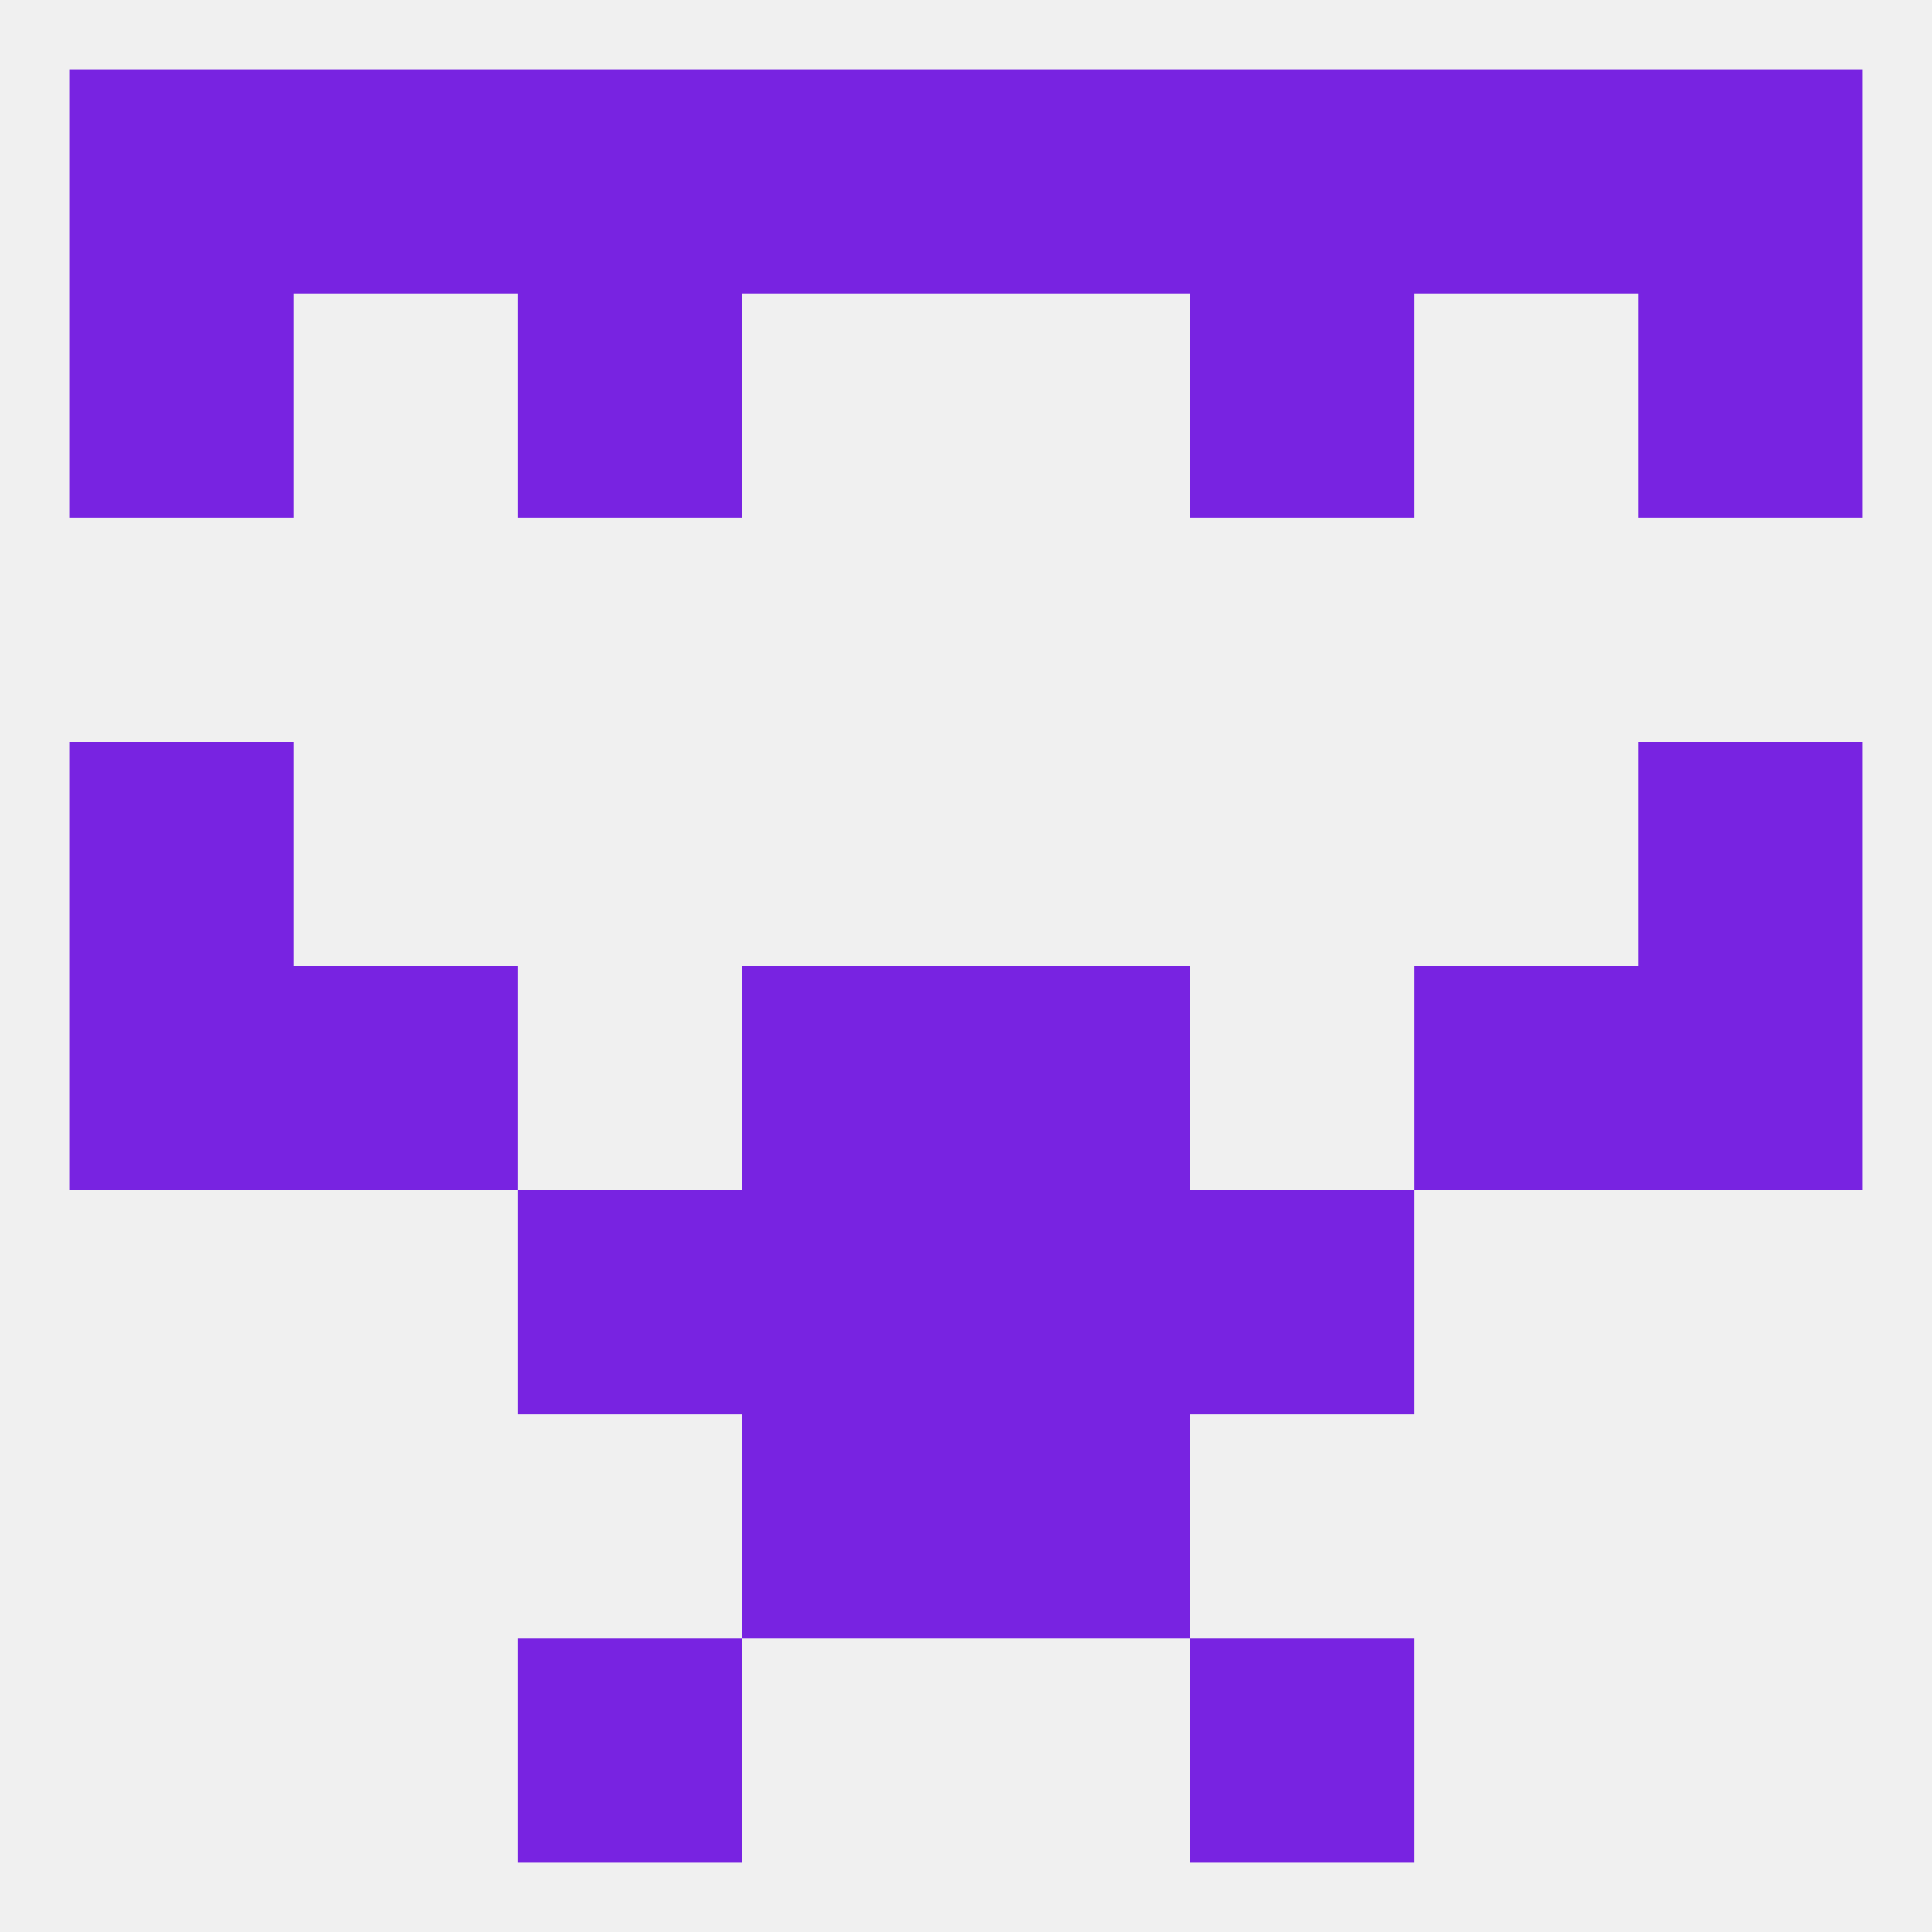 
<!--   <?xml version="1.0"?> -->
<svg version="1.1" baseprofile="full" xmlns="http://www.w3.org/2000/svg" xmlns:xlink="http://www.w3.org/1999/xlink" xmlns:ev="http://www.w3.org/2001/xml-events" width="250" height="250" viewBox="0 0 250 250" >
	<rect width="100%" height="100%" fill="rgba(240,240,240,255)"/>

	<rect x="183" y="125" width="29" height="29" fill="rgba(120,35,225,255)"/>
	<rect x="96" y="125" width="29" height="29" fill="rgba(120,35,225,255)"/>
	<rect x="125" y="125" width="29" height="29" fill="rgba(120,35,225,255)"/>
	<rect x="9" y="125" width="29" height="29" fill="rgba(120,35,225,255)"/>
	<rect x="212" y="125" width="29" height="29" fill="rgba(120,35,225,255)"/>
	<rect x="38" y="125" width="29" height="29" fill="rgba(120,35,225,255)"/>
	<rect x="9" y="96" width="29" height="29" fill="rgba(120,35,225,255)"/>
	<rect x="212" y="96" width="29" height="29" fill="rgba(120,35,225,255)"/>
	<rect x="154" y="154" width="29" height="29" fill="rgba(120,35,225,255)"/>
	<rect x="96" y="154" width="29" height="29" fill="rgba(120,35,225,255)"/>
	<rect x="125" y="154" width="29" height="29" fill="rgba(120,35,225,255)"/>
	<rect x="67" y="154" width="29" height="29" fill="rgba(120,35,225,255)"/>
	<rect x="96" y="183" width="29" height="29" fill="rgba(120,35,225,255)"/>
	<rect x="125" y="183" width="29" height="29" fill="rgba(120,35,225,255)"/>
	<rect x="67" y="212" width="29" height="29" fill="rgba(120,35,225,255)"/>
	<rect x="154" y="212" width="29" height="29" fill="rgba(120,35,225,255)"/>
	<rect x="67" y="9" width="29" height="29" fill="rgba(120,35,225,255)"/>
	<rect x="9" y="9" width="29" height="29" fill="rgba(120,35,225,255)"/>
	<rect x="212" y="9" width="29" height="29" fill="rgba(120,35,225,255)"/>
	<rect x="38" y="9" width="29" height="29" fill="rgba(120,35,225,255)"/>
	<rect x="96" y="9" width="29" height="29" fill="rgba(120,35,225,255)"/>
	<rect x="125" y="9" width="29" height="29" fill="rgba(120,35,225,255)"/>
	<rect x="154" y="9" width="29" height="29" fill="rgba(120,35,225,255)"/>
	<rect x="183" y="9" width="29" height="29" fill="rgba(120,35,225,255)"/>
	<rect x="154" y="38" width="29" height="29" fill="rgba(120,35,225,255)"/>
	<rect x="9" y="38" width="29" height="29" fill="rgba(120,35,225,255)"/>
	<rect x="212" y="38" width="29" height="29" fill="rgba(120,35,225,255)"/>
	<rect x="67" y="38" width="29" height="29" fill="rgba(120,35,225,255)"/>
</svg>